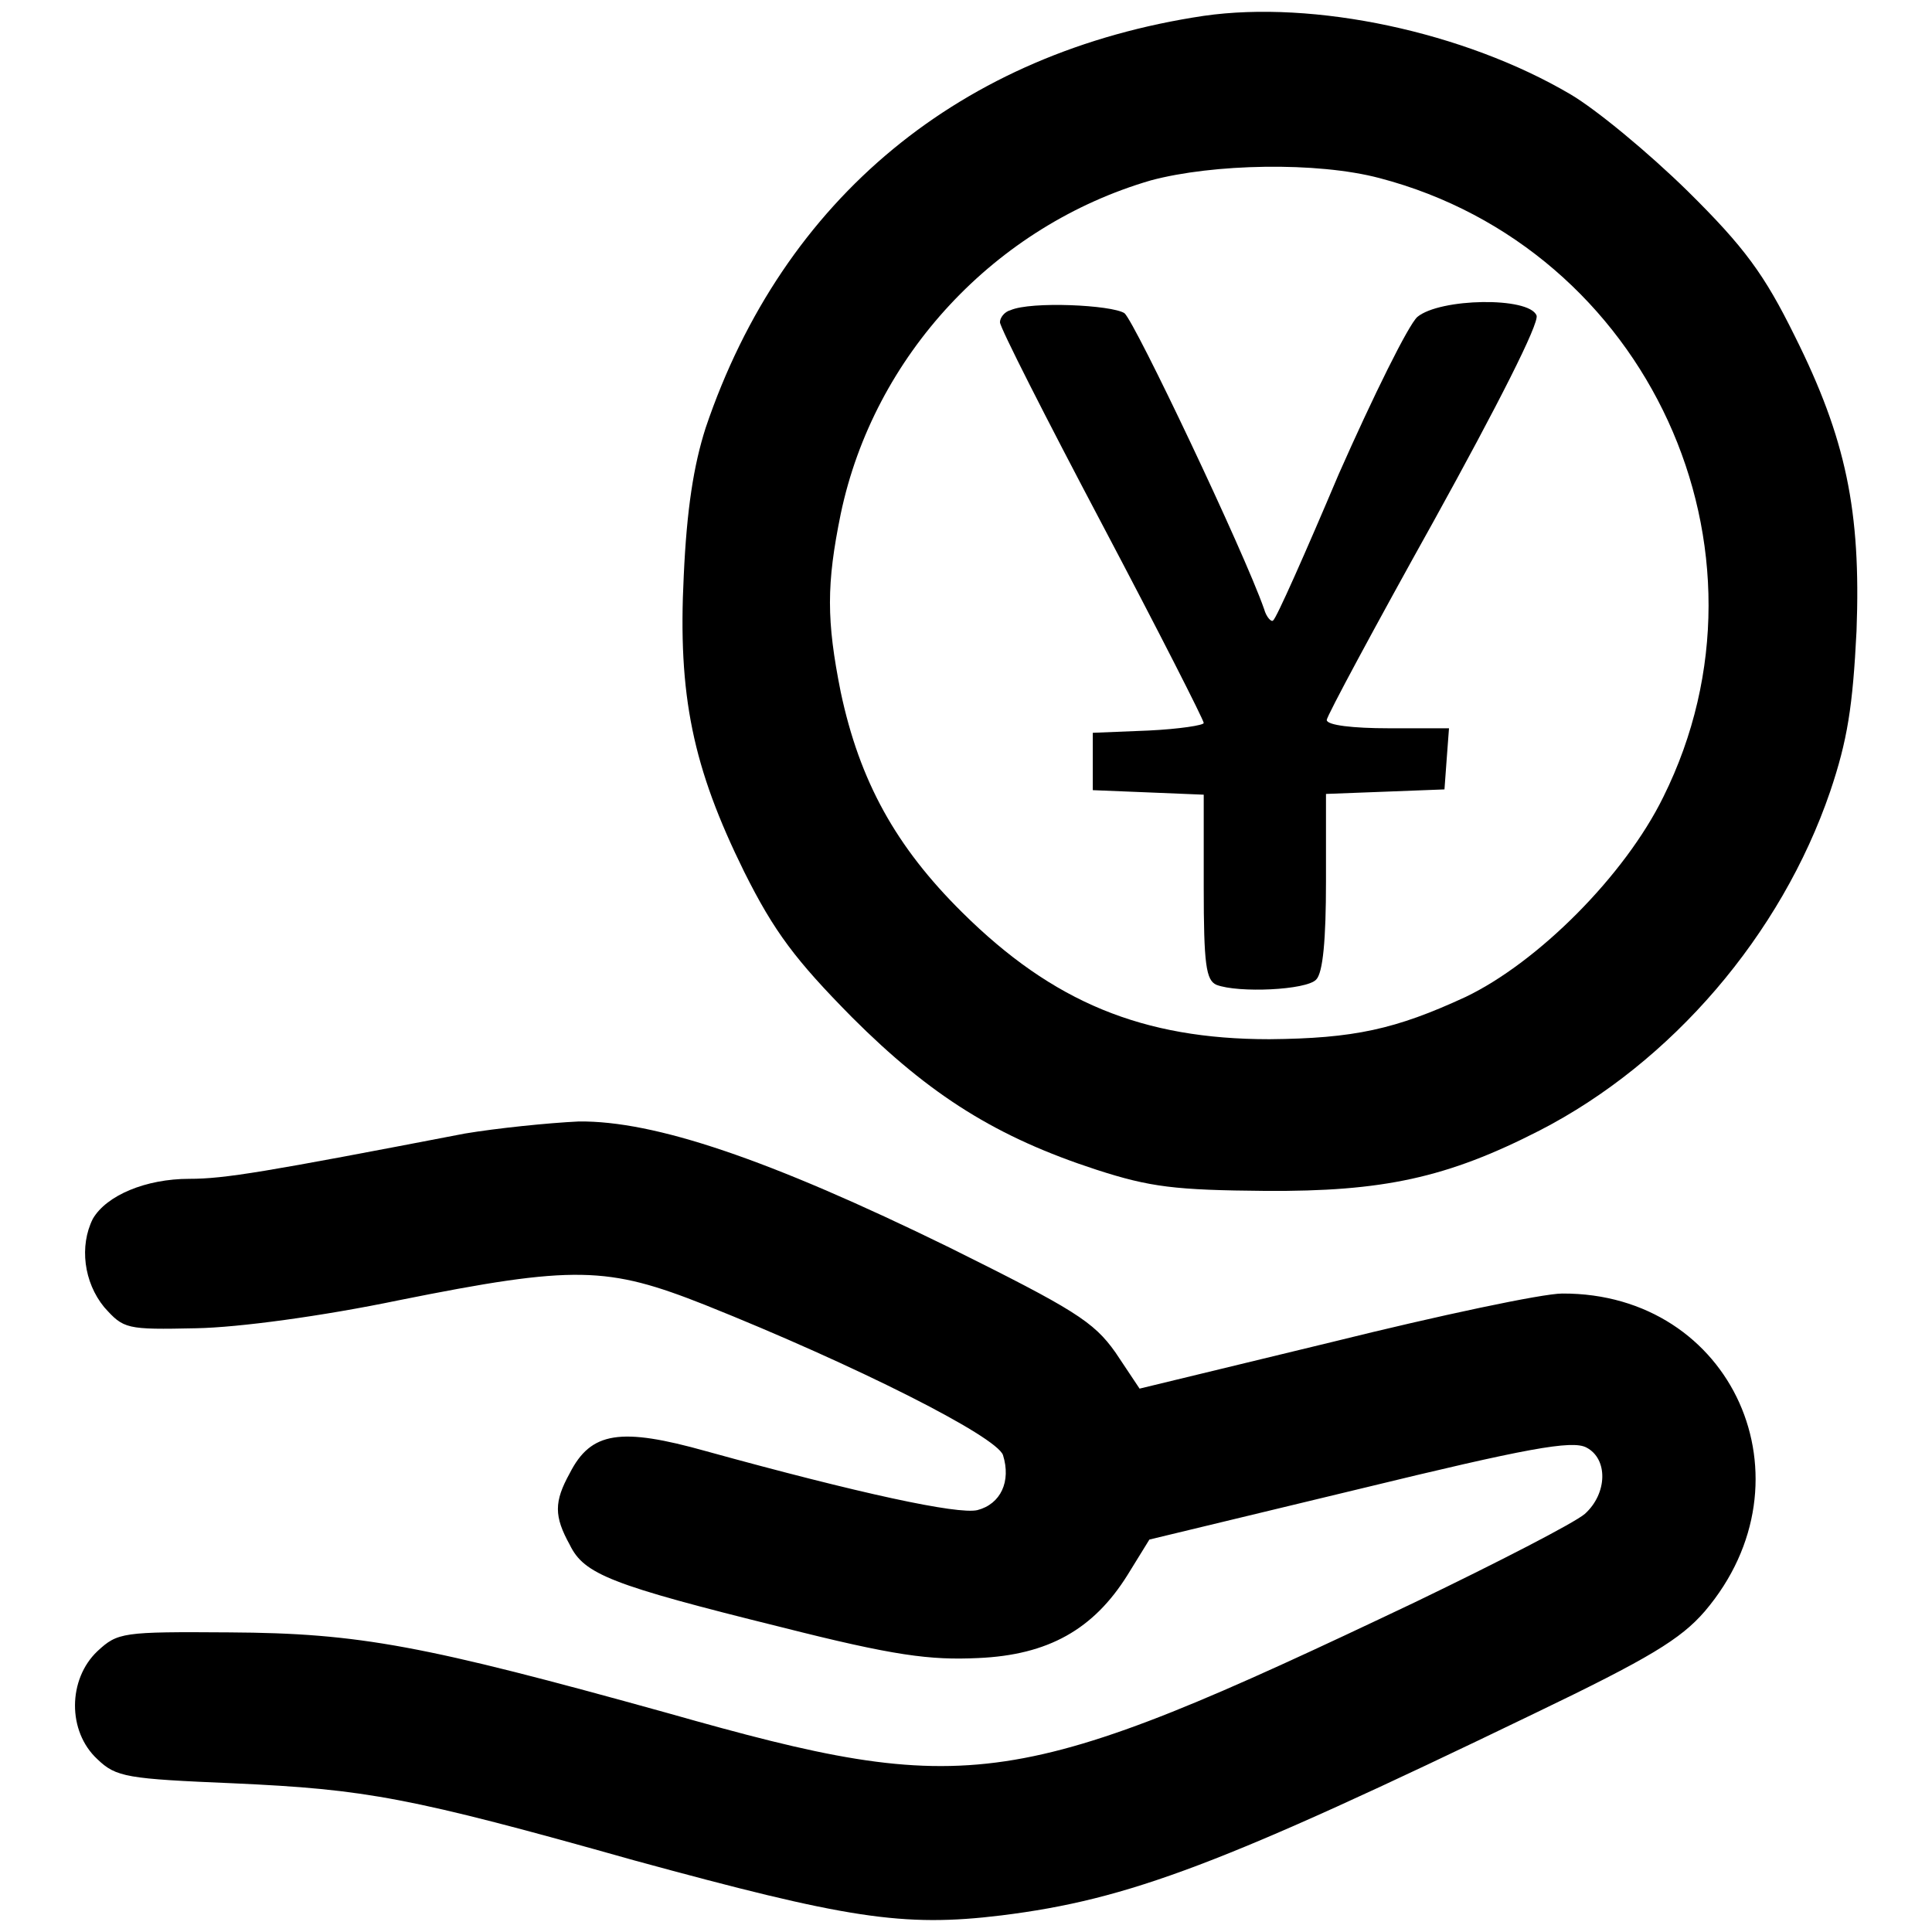 <?xml version="1.0" encoding="utf-8"?>
<!-- Svg Vector Icons : http://www.onlinewebfonts.com/icon -->
<!DOCTYPE svg PUBLIC "-//W3C//DTD SVG 1.1//EN" "http://www.w3.org/Graphics/SVG/1.1/DTD/svg11.dtd">
<svg version="1.1" xmlns="http://www.w3.org/2000/svg" xmlns:xlink="http://www.w3.org/1999/xlink" x="0px" y="0px" viewBox="0 0 256 256" enable-background="new 0 0 256 256" xml:space="preserve">
<g><g><g><path fill="#000000" d="M159.5,2.1c-32.1,4.8-55.7,24.1-66,54.6c-1.6,5-2.5,10.8-2.9,19.6c-0.8,15.9,1.2,25.4,8,39.2c4,8,6.8,11.7,14.3,19.3c10.4,10.4,19.2,15.9,32.4,20.2c7.1,2.3,10.4,2.7,22.4,2.8c15.5,0.1,24-1.7,36.3-8c17.5-9,32-25.9,38.5-44.9c2.3-6.8,3-11.3,3.5-21.3c0.6-15.9-1.4-25.5-8.2-39.1c-4-8.1-6.6-11.7-14.2-19.2c-5.2-5.1-12.1-10.8-15.5-12.8C194,4.2,174.1,0,159.5,2.1z M182.8,23.6c35.5,9.3,53.9,49.2,37.6,82c-5.1,10.4-16.6,21.9-26.2,26.5c-9.3,4.3-14.8,5.5-26,5.6c-16.8,0-28.7-4.9-40.7-16.8c-8.8-8.7-13.6-17.4-16.1-29.2c-1.9-9.5-1.9-14.3,0-23.6c4.4-21,20.5-38.2,41.1-44.2C160.7,21.7,174.5,21.4,182.8,23.6z"/><path fill="#000000" d="M133.9,41.1c-0.8,0.2-1.4,1-1.4,1.6c0,0.7,6.1,12.7,13.5,26.7c7.5,14.2,13.5,26,13.5,26.4c0,0.3-3.2,0.8-7.3,1l-7.4,0.3v3.8v3.8l7.4,0.3l7.3,0.3v12.2c0,10.3,0.3,12.4,1.7,13c2.9,1.1,11.9,0.7,13.2-0.7c0.9-0.9,1.3-5.3,1.3-13v-11.6l7.9-0.3l7.8-0.3l0.3-4.1l0.3-4H184c-4.7,0-8.2-0.4-8.2-1.1c0-0.5,6.4-12.4,14.2-26.4c8.4-15.2,14-26.2,13.6-27.2c-1-2.5-12.8-2.3-15.8,0.2c-1.2,1.1-5.8,10.4-10.4,20.8c-4.4,10.4-8.3,19.2-8.7,19.4c-0.2,0.3-0.9-0.4-1.2-1.5c-2.7-7.7-17.1-38-18.5-39.2C147.3,40.4,136.6,39.9,133.9,41.1z"/><path fill="#000000" d="M61.6,150.2c-26.5,5.1-31.8,6-36.5,6c-5.8,0-11,2.2-12.8,5.3c-1.8,3.6-1.2,8.4,1.5,11.7c2.6,2.9,2.9,3,12.2,2.8c5.6-0.1,16.7-1.6,26.8-3.7c23.4-4.7,27.7-4.5,40.6,0.6c20,8,38.6,17.4,39.5,19.9c1.1,3.5-0.3,6.5-3.4,7.3c-2.6,0.6-15.6-2.2-35.9-7.8c-11.4-3.2-15.3-2.6-18.1,2.9c-2.1,3.8-2.1,5.7,0,9.5c1.9,3.9,5.4,5.3,28,10.9c15,3.8,19.7,4.4,26.1,4.1c9.3-0.4,15.3-3.8,19.8-11l2.9-4.7l27.8-6.7c22.2-5.4,28.2-6.5,30.1-5.5c2.9,1.5,2.8,6.1-0.2,8.8c-1.4,1.2-11.5,6.4-22.5,11.7c-53,25.2-58.8,26.1-99,14.7c-32.4-9-40.8-10.6-58.1-10.7c-14.2-0.1-14.8,0-17.5,2.5c-3.9,3.7-4,10.6,0,14.3c2.5,2.4,3.9,2.6,18.1,3.2c17.5,0.8,23.2,1.8,53,10.2c28.2,7.7,35.6,8.9,48.7,7.3c16.9-2.1,29.3-6.8,70.5-26.7c15.4-7.4,19.5-9.9,22.7-13.6c14.8-17.4,3.7-42.2-18.9-42.1c-2.6,0-16.3,2.9-30.4,6.4L151,184l-3.2-4.8c-2.9-4.1-5.5-5.7-22-13.9c-24.1-11.8-39.1-16.8-49.1-16.7C72.5,148.8,65.8,149.5,61.6,150.2z"/></g></g></g>
</svg>